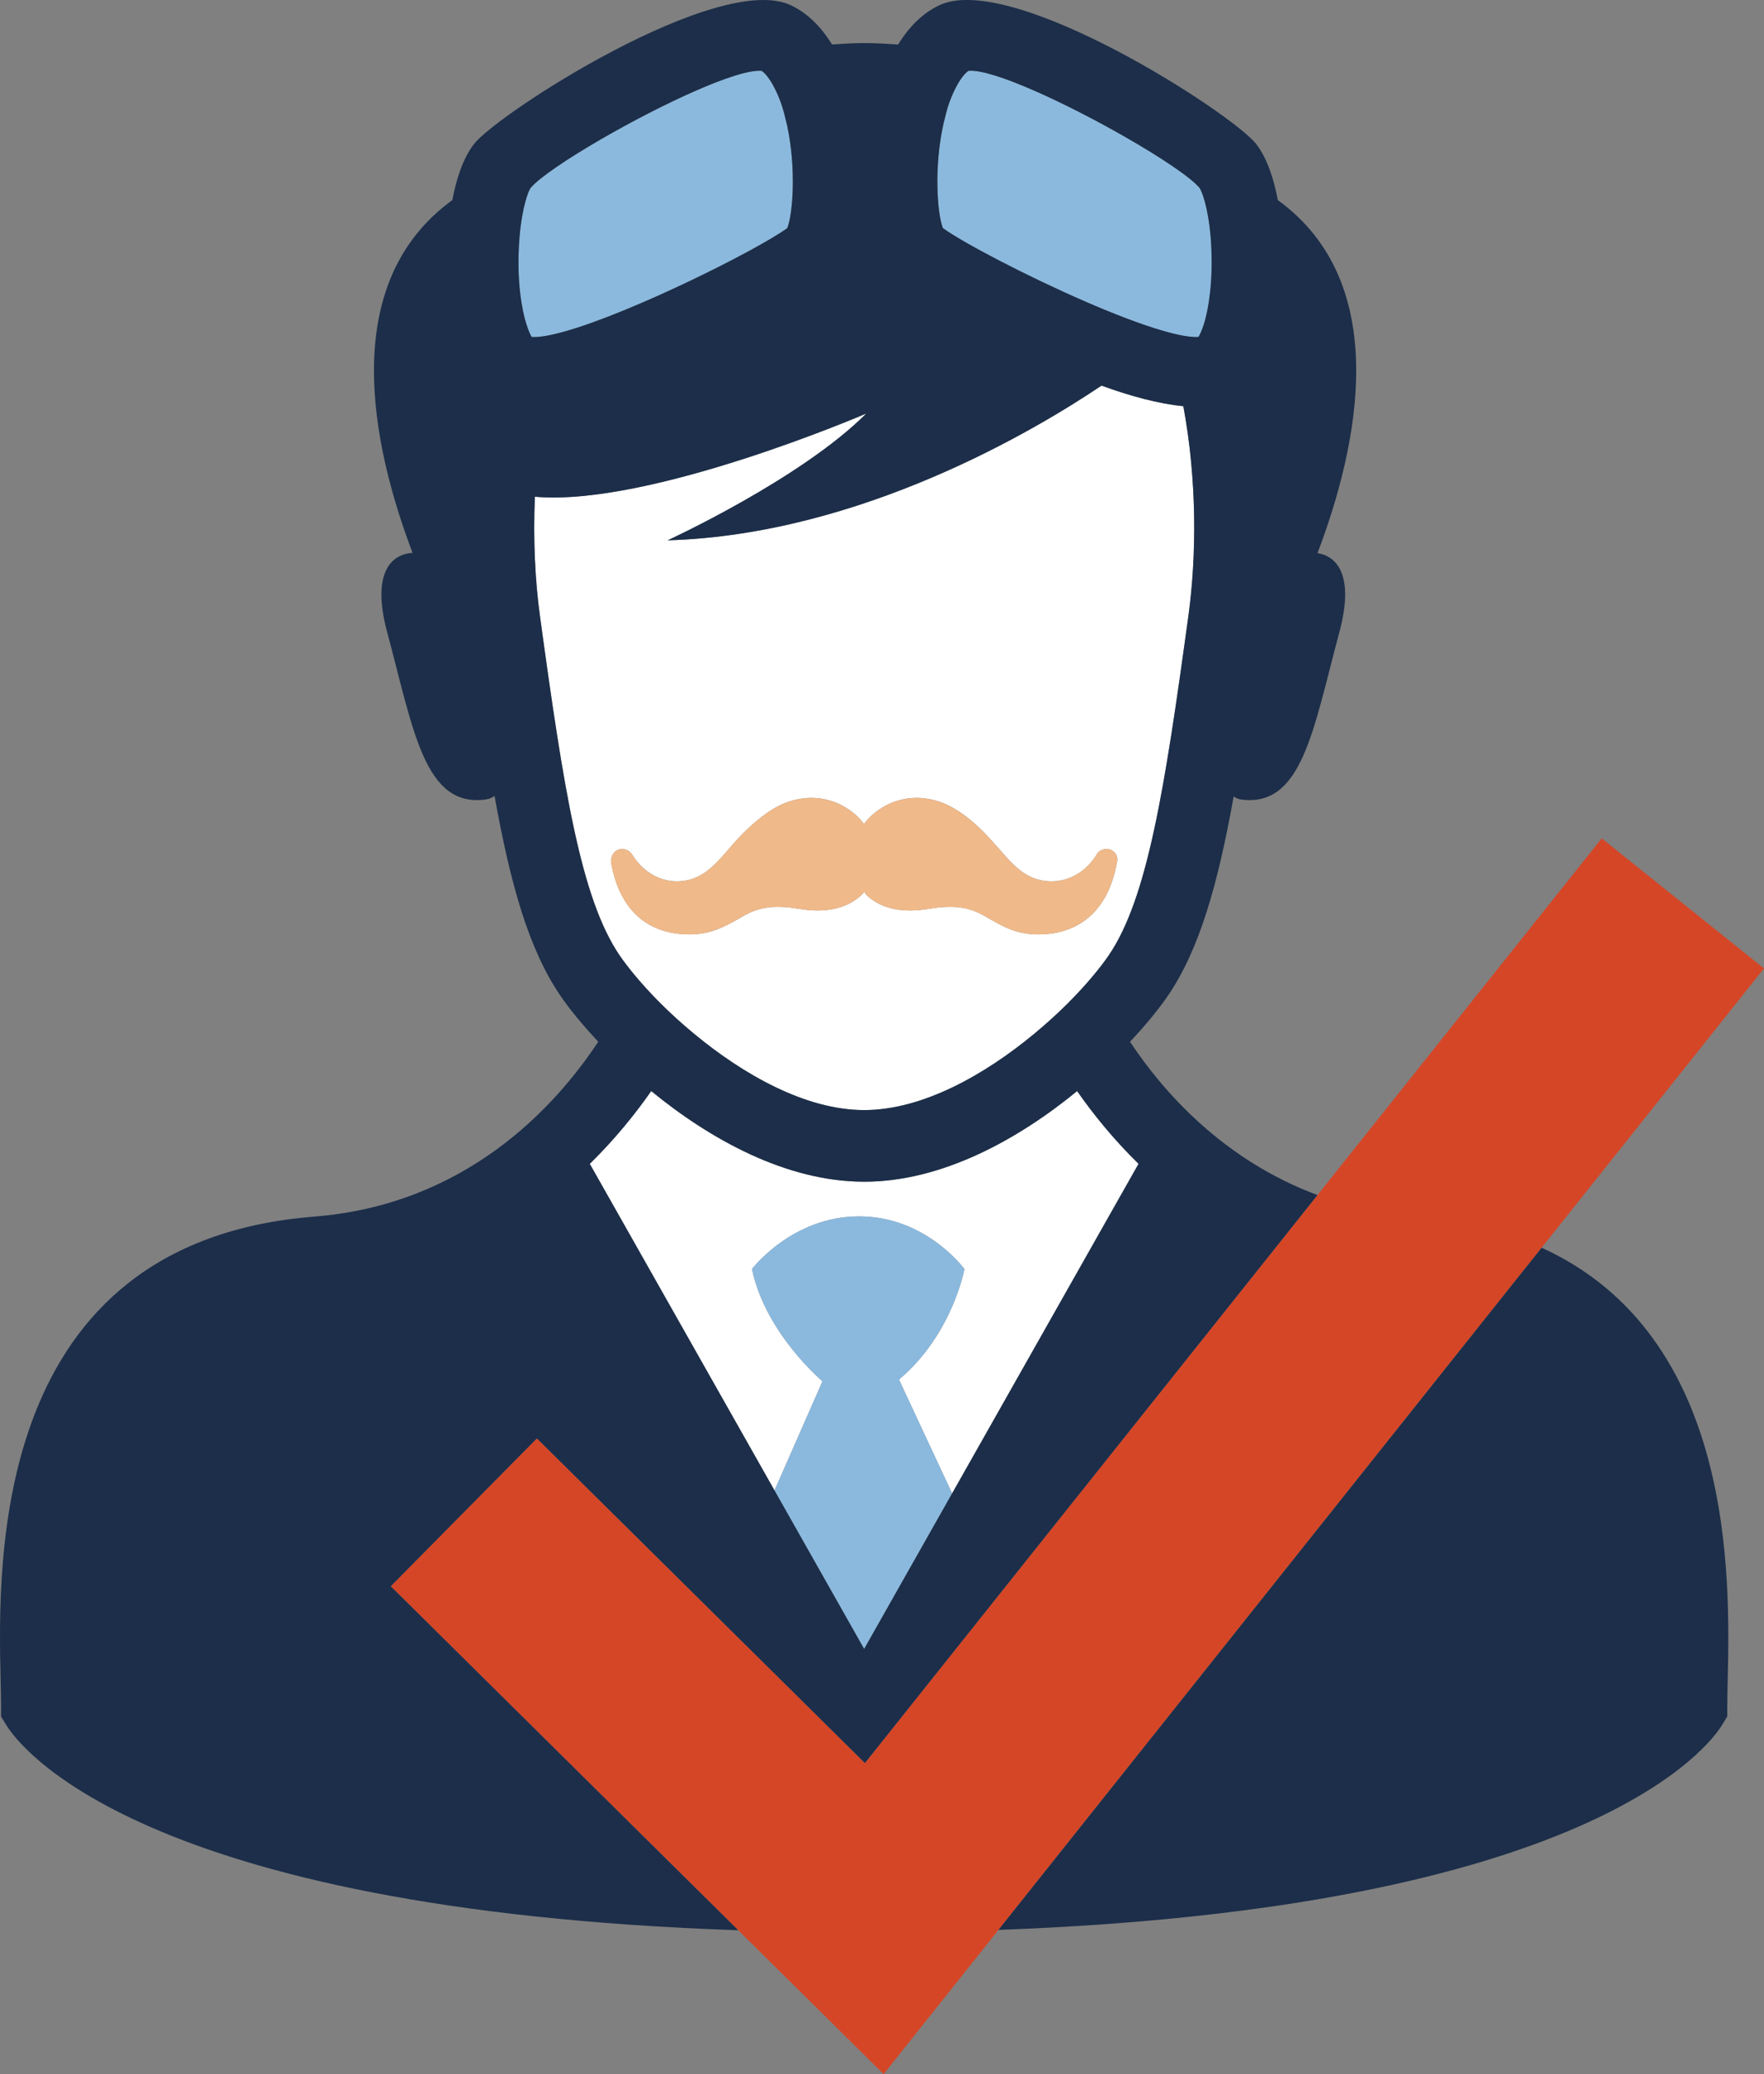 <?xml version="1.0" encoding="UTF-8"?><svg id="Layer_2" xmlns="http://www.w3.org/2000/svg" viewBox="0 0 73.885 86.865"><rect x="0" y="0" width="73.885" height="86.865" fill="#808080" stroke="none"/><defs><style>.cls-1{fill:#fff;}.cls-2{fill:#f0b989;}.cls-3{fill:#8bb9de;}.cls-4{fill:#d54627;}.cls-5{fill:#1c2e49;}</style></defs><g id="Layer_1-2"><polygon class="cls-4" points="67.087 35.111 55.182 50.05 54.197 51.287 53.224 52.507 36.227 73.837 22.488 60.24 16.365 66.434 27.733 77.683 29.334 79.268 30.922 80.839 37.01 86.865 41.82 80.825 43.059 79.268 44.306 77.702 62.604 54.725 63.592 53.484 64.571 52.254 73.885 40.557 67.087 35.111"/><path class="cls-1" d="m36.196,49.49c-3.282,0-6.48-1.797-8.921-3.797-.663.954-1.514,2.01-2.573,3.049l7.738,13.679c1.124-2.565,2.01-4.574,2.01-4.574,0,0-2.385-1.993-2.954-4.698,0,0,1.673-2.207,4.485-2.207s4.414,2.207,4.414,2.207c0,0-.498,2.741-2.741,4.627l2.225,4.769,7.808-13.803c-1.058-1.038-1.909-2.094-2.572-3.047-2.441,2-5.638,3.796-8.919,3.796Z"/><path class="cls-1" d="m49.564,17.011c-1.026-.099-2.206-.417-3.427-.861-2.703,1.819-10.07,6.242-18.173,6.479,0,0,5.579-2.562,8.323-5.312,0,0-9.087,3.916-13.882,3.486-.078,1.792.009,3.511.214,5.011.99,7.237,1.709,11.803,3.331,14.191.167.246.376.519.611.803.318.386.691.797,1.114,1.219.423.422.896.851,1.401,1.269,2.042,1.691,4.66,3.193,7.121,3.193,2.461,0,5.078-1.502,7.12-3.193.505-.418.977-.846,1.4-1.268.424-.422.797-.834,1.115-1.22.235-.285.445-.557.612-.804,1.622-2.388,2.34-6.954,3.331-14.191.348-2.542.366-5.71-.21-8.804Zm-2.786,19.123c-.338,1.931-1.523,2.999-3.282,2.999-.947,0-1.489-.345-1.996-.621-.643-.379-1.184-.69-2.605-.448-1.455.241-2.233-.207-2.639-.621,0-.034-.034-.069-.068-.103,0,.034-.034.069-.068.103-.406.414-1.218.862-2.639.621-1.421-.241-1.962.069-2.605.448-.508.276-1.083.621-1.996.621-1.793,0-2.944-1.069-3.282-2.999-.034-.241.102-.483.305-.552s.44,0,.575.207c.575.931,1.556,1.31,2.47,1.034.643-.207,1.049-.655,1.556-1.241.44-.517.947-1.069,1.692-1.586.914-.621,1.962-.758,2.91-.345.44.207.812.483,1.083.862.271-.379.643-.655,1.083-.862.947-.414,1.996-.276,2.91.345.778.517,1.252,1.103,1.692,1.586.508.586.914,1.034,1.556,1.241.947.276,1.929-.103,2.504-1.034.102-.207.372-.276.575-.207.237.103.338.31.271.552Z"/><path class="cls-2" d="m30.875,38.513c.643-.379,1.184-.69,2.605-.448,1.421.241,2.233-.207,2.639-.621.034-.034.068-.069.068-.103.034.034.068.069.068.103.406.414,1.184.862,2.639.621,1.421-.241,1.962.069,2.605.448.508.276,1.049.621,1.996.621,1.759,0,2.944-1.069,3.282-2.999.068-.241-.034-.448-.271-.552-.203-.069-.474,0-.575.207-.575.931-1.556,1.31-2.504,1.034-.643-.207-1.049-.655-1.556-1.241-.44-.483-.914-1.069-1.692-1.586-.914-.621-1.962-.758-2.91-.345-.44.207-.812.483-1.083.862-.271-.379-.643-.655-1.083-.862-.947-.414-1.996-.276-2.91.345-.744.517-1.252,1.069-1.692,1.586-.508.586-.914,1.034-1.556,1.241-.914.276-1.895-.103-2.47-1.034-.135-.207-.372-.276-.575-.207s-.338.31-.305.552c.338,1.931,1.489,2.999,3.282,2.999.914,0,1.489-.345,1.996-.621Z"/><path class="cls-3" d="m40.395,53.149s-1.602-2.207-4.414-2.207-4.485,2.207-4.485,2.207c.57,2.705,2.954,4.698,2.954,4.698,0,0-.886,2.009-2.01,4.574l3.754,6.637,3.684-6.513-2.225-4.769c2.242-1.887,2.741-4.627,2.741-4.627Z"/><path class="cls-3" d="m32.974,5.278c-.01-.049-.024-.097-.036-.146-.051-.224-.107-.447-.176-.664-.101-.318-.21-.564-.32-.779-.192-.375-.386-.619-.544-.723-1.053-.079-4.241,1.431-6.697,2.85-1.434.829-2.619,1.627-2.98,2.06-.079.109-.343.729-.458,2.019-.025.282-.038.553-.044.818-.018.757.036,1.432.128,1.993.07.426.161.783.261,1.052.052.141.106.266.161.356.319.022.801-.069,1.374-.229,2.825-.789,8.075-3.418,9.332-4.331.224-.56.385-2.451-.002-4.276Z"/><path class="cls-3" d="m50.706,9.894c-.115-1.29-.379-1.909-.463-2.025-.373-.447-1.638-1.29-3.148-2.153-2.438-1.392-5.515-2.836-6.524-2.751-.16.106-.358.354-.553.74-.107.212-.213.453-.311.762-.055.174-.097.353-.141.532-.012.05-.028.099-.039.15-.423,1.864-.262,3.832-.033,4.405.84.61,3.467,1.992,5.963,3.076,1.199.521,2.361.969,3.286,1.234.609.174,1.119.272,1.457.25.04-.066.08-.149.119-.242.242-.576.445-1.66.432-2.996-.003-.315-.014-.64-.044-.98Z"/><path class="cls-5" d="m36.227,73.837l16.997-21.33.973-1.221.985-1.237c-3.958-1.47-6.477-4.343-7.851-6.421.674-.717,1.223-1.391,1.594-1.938,1.307-1.924,2.081-4.62,2.746-8.329.089.049.176.102.289.119,2.578.367,3.036-2.895,4.141-7.012.617-2.298-.053-3.17-.918-3.302,1.717-4.515,3.158-11.291-1.661-14.785-.162-.858-.436-1.741-.905-2.347-.991-1.281-10.272-7.271-13.292-5.806-.736.357-1.286.952-1.709,1.637-.467-.031-.935-.061-1.42-.061-.46,0-.903.03-1.346.058-.423-.684-.972-1.278-1.707-1.634-3.018-1.459-12.3,4.525-13.291,5.805-.47.607-.743,1.49-.906,2.348-4.815,3.491-3.38,10.259-1.665,14.774-.933.054-1.717.886-1.066,3.313,1.105,4.116,1.563,7.379,4.141,7.012.141-.02.255-.077.359-.147.666,3.725,1.44,6.429,2.751,8.358.371.546.918,1.219,1.592,1.936-1.795,2.716-5.522,6.819-11.893,7.324C-.392,52.025-.088,65.353.026,70.371c.009.415.018.783.018,1.094v.422l.221.361c.51.833,5.491,7.736,30.657,8.591l-1.588-1.571-1.601-1.585-11.367-11.25,6.122-6.193,13.739,13.597Zm3.652-11.292l-3.684,6.513-3.754-6.637-7.738-13.679c1.058-1.039,1.91-2.095,2.573-3.049,2.441,2,5.638,3.797,8.921,3.797,3.281,0,6.478-1.796,8.919-3.796.663.953,1.514,2.009,2.572,3.047l-7.808,13.803ZM21.763,9.894c.115-1.29.379-1.909.458-2.019.361-.433,1.547-1.231,2.98-2.06,2.456-1.419,5.644-2.929,6.697-2.85.157.104.352.347.544.723.11.215.219.462.32.779.069.218.124.441.176.664.011.049.025.097.036.146.387,1.824.226,3.716.002,4.276-1.258.913-6.507,3.542-9.332,4.331-.573.16-1.055.251-1.374.229-.055-.09-.109-.215-.161-.356-.1-.269-.191-.626-.261-1.052-.092-.561-.146-1.236-.128-1.993.006-.265.019-.536.044-.818Zm18.807-6.929c1.009-.085,4.087,1.359,6.524,2.751,1.51.863,2.776,1.706,3.148,2.153.084.116.348.735.463,2.025.03.341.041.665.044.98.013,1.337-.19,2.42-.432,2.996-.039.093-.079.176-.119.242-.338.022-.848-.075-1.457-.25-.925-.265-2.088-.713-3.286-1.234-2.496-1.085-5.123-2.467-5.963-3.076-.23-.573-.391-2.541.033-4.405.011-.05.027-.099.039-.15.044-.178.085-.357.141-.532.098-.309.204-.55.311-.762.195-.386.393-.634.553-.74Zm-18.166,17.838c4.795.43,13.882-3.486,13.882-3.486-2.744,2.749-8.323,5.312-8.323,5.312,8.103-.237,15.47-4.66,18.173-6.479,1.221.443,2.401.762,3.427.861.576,3.094.559,6.262.21,8.804-.99,7.237-1.709,11.803-3.331,14.191-.167.246-.377.519-.612.804-.319.386-.692.797-1.115,1.22-.423.422-.895.849-1.4,1.268-2.042,1.691-4.66,3.193-7.12,3.193-2.461,0-5.079-1.502-7.121-3.193-.505-.419-.978-.847-1.401-1.269-.423-.422-.795-.833-1.114-1.219-.235-.285-.444-.557-.611-.803-1.622-2.388-2.341-6.954-3.331-14.191-.205-1.5-.292-3.219-.214-5.011Z"/><path class="cls-5" d="m64.571,52.254l-.979,1.229-.988,1.241-18.297,22.977-1.247,1.566-1.24,1.557c24.855-.908,29.798-7.748,30.305-8.577l.221-.361v-.422c0-.311.009-.679.018-1.094.097-4.241.327-14.42-7.793-18.116Z"/></g></svg>